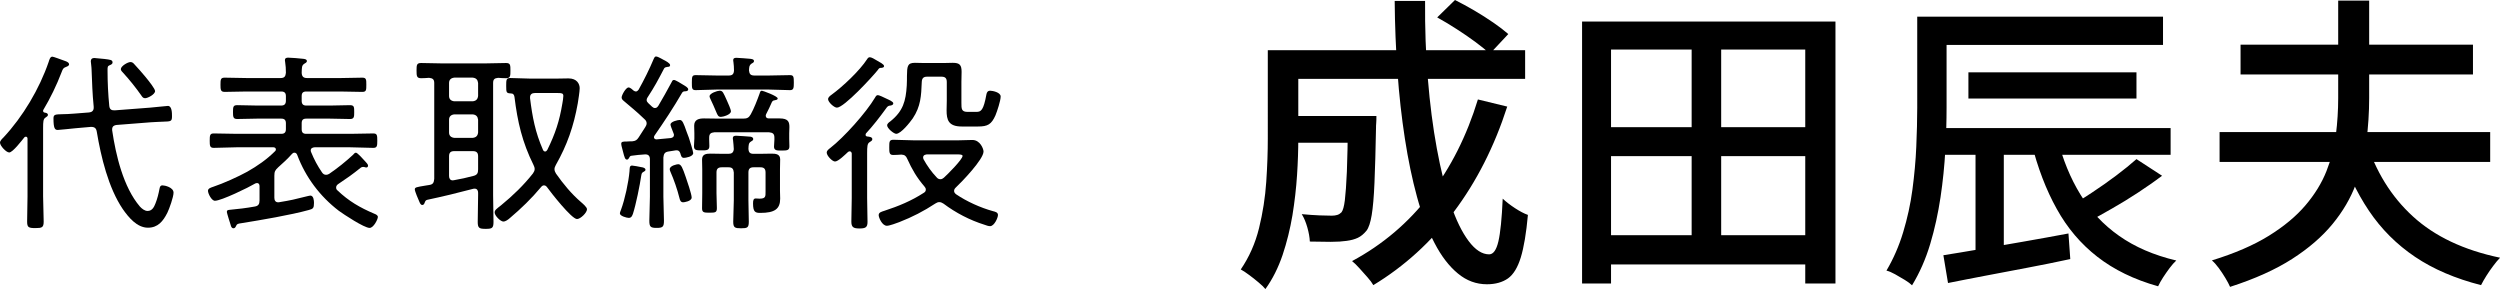 <?xml version="1.0" encoding="UTF-8"?><svg id="_レイヤー_2" xmlns="http://www.w3.org/2000/svg" viewBox="0 0 259.88 30.05"><g id="_レイヤー_1-2"><path d="M2.86,14.41c0-.08-.04-.2-.16-.2-.08,0-.1.02-.16.06-.26.32-1.22,1.58-1.58,1.58-.32,0-.96-.7-.96-1.02,0-.2.22-.4.36-.54,2.02-2.16,3.74-5.06,4.7-7.86.06-.18.14-.54.38-.54.12,0,.9.3,1.3.44.06.02.12.04.16.06.12.06.28.14.28.3,0,.14-.18.22-.3.26-.32.12-.34.2-.48.56-.52,1.36-1.16,2.68-1.9,3.92-.02.04-.02.06-.02.1,0,.12.08.16.18.18.14.02.32.06.32.24,0,.12-.1.16-.26.28-.22.14-.24.42-.24,1.08v7.1c0,.88.06,1.74.06,2.62,0,.62-.18.68-.86.68-.72,0-.86-.08-.86-.68,0-.88.04-1.76.04-2.62v-6ZM11.66,13.55c.38,2.58,1.16,5.9,2.88,7.92.2.22.5.46.8.46.48,0,.68-.42.82-.78.2-.5.32-1,.42-1.52.04-.2.08-.36.32-.36.22,0,1.14.2,1.14.76,0,.44-.44,1.68-.64,2.08-.44.88-.98,1.56-2.02,1.56-1.14,0-2.02-1.08-2.62-1.94-1.5-2.22-2.26-5.42-2.7-8.04-.06-.36-.22-.5-.6-.5l-1.6.14c-.4.04-1.74.18-1.86.18-.3,0-.44-.18-.44-1.2,0-.42.18-.42.96-.44.3,0,.68-.02,1.2-.06l1.54-.12c.28-.02.48-.18.48-.48v-.12c-.14-1.44-.16-2.38-.22-3.84,0-.26-.08-.78-.08-.88,0-.22.12-.34.36-.34.1,0,.88.08,1.06.1.58.08.84.08.84.36,0,.18-.18.24-.32.3-.2.08-.2.2-.2.54,0,1.24.06,2.46.18,3.68.04.36.22.48.58.46l3.66-.28c.34-.02,1.7-.18,1.86-.18.42,0,.42.76.42,1.06,0,.54-.08.56-.94.58-.3.02-.7.02-1.24.06l-3.58.28c-.24.02-.46.14-.46.44v.12ZM15.08,10.21c-.2,0-.3-.14-.4-.3-.58-.82-1.2-1.6-1.88-2.34-.1-.1-.24-.24-.24-.38,0-.32.72-.74,1-.74.16,0,.28.08.38.2.46.5.8.88,1.18,1.34.36.44,1,1.24,1,1.48,0,.34-.76.74-1.04.74Z"/><path d="M28.52,18.27v2.28c0,.26.1.48.4.48.06,0,.1,0,.16-.02,1.22-.2,1.52-.28,2.72-.58.12-.02.36-.1.46-.1.34,0,.38.52.38.76,0,.56-.1.62-.54.74-1.88.52-4.96,1.04-6.94,1.36-.42.06-.52.08-.6.26-.06.12-.12.28-.28.28-.2,0-.26-.18-.3-.34-.06-.18-.4-1.26-.4-1.36,0-.2.14-.2.3-.22.86-.08,1.72-.18,2.6-.34.38-.06.5-.26.5-.64v-1.48c0-.16-.06-.32-.26-.32-.08,0-.12.02-.18.04-.7.42-3.54,1.8-4.2,1.8-.34,0-.72-.74-.72-1.04,0-.26.34-.34.56-.42,1.02-.34,2.58-1.04,3.52-1.56,1.06-.6,2.04-1.28,2.9-2.14.06-.06.08-.1.08-.18,0-.16-.14-.22-.26-.22h-3.82c-.8,0-1.58.06-2.38.06-.4,0-.42-.22-.42-.74,0-.56.02-.76.42-.76.8,0,1.58.04,2.38.04h4.64c.32,0,.48-.14.48-.48v-.62c0-.34-.16-.48-.48-.48h-2.52c-.68,0-1.36.04-2.06.04-.42,0-.44-.22-.44-.72,0-.54.02-.72.44-.72.7,0,1.38.04,2.06.04h2.52c.32,0,.48-.16.48-.5v-.48c0-.34-.16-.48-.48-.48h-3.62c-.76,0-1.5.04-2.26.04-.42,0-.44-.22-.44-.74,0-.56.02-.74.44-.74.76,0,1.5.04,2.26.04h3.54c.4,0,.52-.16.56-.54,0-.4-.02-.76-.08-1.14-.02-.06-.02-.14-.02-.18,0-.22.16-.26.34-.26.3,0,1.22.08,1.56.12.14.02.38.04.38.24,0,.14-.18.22-.28.28-.26.18-.24.38-.26.94.02.38.18.54.56.54h3.48c.76,0,1.5-.04,2.26-.04.42,0,.42.2.42.74s0,.74-.42.74c-.76,0-1.5-.04-2.26-.04h-3.56c-.34,0-.48.14-.48.48v.48c0,.34.14.5.48.5h2.48c.68,0,1.38-.04,2.06-.04.44,0,.44.2.44.72,0,.48,0,.72-.44.72-.68,0-1.38-.04-2.06-.04h-2.48c-.34,0-.48.14-.48.48v.62c0,.34.14.48.48.48h4.58c.8,0,1.58-.04,2.38-.04.4,0,.42.18.42.76,0,.54-.02.74-.42.74-.8,0-1.58-.06-2.38-.06h-3.72c-.2.02-.4.08-.4.34,0,.06.02.1.04.16.32.78.66,1.42,1.14,2.12.1.14.22.24.42.24.12,0,.22-.04.32-.1.88-.6,1.7-1.26,2.48-1.98.06-.08.18-.22.3-.22.16,0,.78.7.96.9.1.12.3.3.3.44,0,.08-.04.2-.18.2-.06,0-.12-.02-.18-.04-.06-.02-.12-.02-.18-.02-.08,0-.16.04-.22.08-.84.68-1.44,1.1-2.34,1.7-.12.08-.22.2-.22.36,0,.12.04.22.14.3,1.18,1.12,2.32,1.78,3.82,2.42.16.06.38.16.38.34,0,.24-.44,1.14-.86,1.14-.56,0-2.68-1.4-3.2-1.78-1.96-1.5-3.46-3.5-4.32-5.8-.04-.12-.14-.24-.28-.24-.12,0-.18.04-.26.12-.44.5-.94.96-1.44,1.4-.32.3-.4.44-.4.88Z"/><path d="M49.7,20.03c0-.22-.1-.42-.36-.42-.04,0-.12,0-.16.02-1.58.42-3.16.8-4.76,1.14-.16.04-.2.12-.26.26-.04.12-.1.28-.26.28s-.24-.18-.3-.32c-.1-.22-.48-1.1-.48-1.3,0-.22.16-.24,1.12-.4l.38-.06c.4-.06.48-.24.52-.64v-9.96c0-.38-.16-.5-.54-.54-.26.02-.54.04-.82.04-.46,0-.48-.22-.48-.8s.02-.78.48-.78c.72,0,1.44.04,2.16.04h4.5c.72,0,1.44-.04,2.16-.04.46,0,.46.22.46.78s0,.8-.46.8c-.28,0-.56-.02-.82-.04-.38.04-.52.16-.52.54v11.66c0,.92.04,1.86.04,2.78,0,.66-.16.72-.82.72s-.82-.08-.82-.72c0-.92.04-1.86.04-2.78v-.26ZM46.68,9.97c0,.34.2.52.54.56h1.92c.36-.04.52-.22.56-.56v-1.34c-.04-.34-.2-.52-.56-.56h-1.92c-.34.04-.54.22-.54.56v1.34ZM46.68,13.77c0,.34.2.52.54.56h1.92c.36-.04.52-.22.56-.56v-1.32c-.04-.34-.2-.52-.56-.56h-1.92c-.34.04-.54.22-.54.56v1.32ZM46.68,18.29c0,.24.1.46.38.46.04,0,.1-.02.14-.02.68-.12,1.34-.26,2-.44.4-.1.5-.28.5-.68v-1.36c0-.38-.16-.54-.56-.54h-1.92c-.38,0-.54.16-.54.54v2.04ZM57.64,17.59c0,.18.08.32.16.46.76,1.08,1.6,2.1,2.6,2.96.16.14.62.52.62.74,0,.36-.68,1.02-1.04,1.02-.56,0-2.72-2.76-3.12-3.32-.08-.1-.16-.18-.32-.18-.12,0-.22.08-.3.18-.98,1.18-2.08,2.24-3.24,3.22-.18.16-.44.36-.68.36-.28,0-.9-.6-.9-.94,0-.26.2-.38.68-.76,1.22-1,2.34-2.08,3.3-3.3.1-.16.18-.28.18-.46,0-.16-.06-.28-.12-.42-1.18-2.38-1.66-4.48-1.98-7.08-.04-.24-.14-.36-.4-.36-.44-.02-.46-.1-.46-.78,0-.62,0-.82.42-.82.7,0,1.38.06,2.06.06h2.8c.4,0,.8-.02,1.2-.02.9,0,1.16.6,1.16,1.02,0,.34-.14,1.2-.2,1.58-.42,2.36-1.1,4.32-2.28,6.4-.08.16-.14.28-.14.44ZM56.66,15.75c.12,0,.18-.08.24-.18.82-1.66,1.26-3,1.56-4.82.04-.18.1-.62.1-.78,0-.28-.18-.3-.58-.3h-2.38c-.28,0-.5.12-.5.44v.1c.24,1.94.54,3.54,1.34,5.36.04.1.12.18.22.18Z"/><path d="M66.92,17.85c-.2.1-.22.18-.26.4-.14.98-.56,3.04-.86,3.96-.08.22-.16.44-.44.44-.22,0-.92-.2-.92-.46,0-.12.08-.28.12-.4.4-1.08.78-2.84.88-4,.02-.26-.02-.58.26-.58.14,0,.76.12.94.16.16.02.46.08.46.28,0,.1-.1.16-.18.2ZM66.1,9.51c.12,0,.2-.08.28-.18.58-1.04,1.12-2.12,1.58-3.22.06-.12.1-.24.24-.24s.42.16.54.22c.04.02.1.06.18.1.28.14.74.38.74.58,0,.16-.14.18-.26.18-.14.02-.28.04-.36.16-.66,1.26-.96,1.84-1.74,3.04-.04.08-.08.14-.08.24,0,.14.06.22.16.32.14.14.26.24.4.38.1.08.18.14.3.14.18,0,.26-.1.36-.24.46-.78.9-1.56,1.36-2.42.06-.12.1-.26.26-.26s.76.38.92.48c.3.18.56.32.56.5,0,.16-.18.2-.3.2-.14,0-.26.02-.34.16-.88,1.52-1.86,3-2.86,4.44-.04.08-.06.1-.06.18,0,.12.1.22.26.22.5-.04,1-.1,1.5-.14.18-.04.32-.12.32-.32,0-.06-.02-.12-.04-.16-.02-.06-.06-.14-.1-.26-.1-.24-.22-.56-.22-.66,0-.32.78-.48.96-.48.28,0,.4.32.72,1.24.06.16.14.36.22.58.08.24.46,1.44.46,1.62,0,.38-.8.5-.96.5-.26,0-.3-.2-.38-.48-.08-.24-.24-.34-.48-.3l-.76.12c-.38.06-.48.24-.52.62v4.08c0,.82.06,1.66.06,2.5,0,.64-.14.74-.76.74s-.76-.1-.76-.74c0-.84.06-1.66.06-2.5v-3.9c0-.34-.16-.52-.52-.5-.46.02-.94.08-1.4.14-.12.02-.16.06-.22.18-.06.1-.12.22-.24.22-.2,0-.26-.22-.42-.84-.04-.14-.08-.32-.14-.54-.02-.08-.04-.2-.04-.28,0-.22.24-.22.58-.22.1,0,.24-.02.36-.02h.2c.36-.04.48-.12.68-.42.24-.36.46-.72.68-1.06.08-.14.14-.24.14-.4,0-.18-.1-.32-.24-.44-.96-.92-1.24-1.1-2.14-1.88-.12-.1-.22-.2-.22-.36,0-.24.44-1.04.72-1.04.18,0,.42.24.54.34.08.04.14.08.22.08ZM71.02,21.03c-.28,0-.34-.24-.4-.48-.22-.88-.56-1.86-.92-2.68-.04-.08-.08-.2-.08-.28,0-.38.78-.52.88-.52.32,0,.46.4.78,1.32.14.4.62,1.8.62,2.14,0,.4-.8.5-.88.5ZM79.94,7.85c.72,0,1.44-.04,2.18-.04.38,0,.4.18.4.78,0,.56-.02.78-.4.78-.72,0-1.46-.06-2.18-.06h-5.46c-.72,0-1.44.06-2.16.06-.4,0-.4-.2-.4-.78,0-.62.02-.78.4-.78.72,0,1.44.04,2.16.04h1.28c.36,0,.52-.14.54-.52,0-.3-.02-.6-.06-.9-.02-.06-.02-.12-.02-.18,0-.22.18-.24.34-.24.24,0,1.14.08,1.4.1.16.02.42.04.42.24,0,.14-.14.2-.28.28-.22.16-.22.34-.24.7.04.38.18.52.56.52h1.52ZM77.26,12.33c.38,0,.58-.08.78-.44.32-.56.7-1.54.92-2.16.06-.18.08-.3.24-.3.1,0,1.64.56,1.64.8,0,.16-.18.16-.34.2-.14.02-.18.06-.26.18-.18.42-.38.84-.6,1.26-.02.06-.04.1-.04.16,0,.2.14.28.32.28h1.12c.9,0,1.02.36,1.02.9,0,.18-.02.4-.02.64v.58c0,.26.02.54.02.78,0,.42-.24.44-.8.44-.44,0-.8.02-.8-.4,0-.24.04-.48.04-.72v-.22c0-.4-.16-.52-.56-.56h-5.68c-.38.04-.54.16-.54.56v.2c0,.22.02.46.02.68,0,.44-.3.44-.78.44-.56,0-.82,0-.82-.44,0-.24.04-.54.04-.8v-.54c0-.28-.02-.54-.02-.78,0-.64.48-.76,1.02-.76.48,0,.98.02,1.46.02h2.62ZM79.58,17.93c0-.38-.16-.54-.54-.54h-.7c-.38,0-.54.16-.54.54v2.9c0,.74.04,1.48.04,2.22,0,.62-.16.68-.8.68s-.82-.06-.82-.68c0-.74.06-1.48.06-2.22v-2.9c-.04-.38-.16-.54-.56-.54h-.68c-.4,0-.56.16-.56.54v2.14c0,.52.04,1.04.04,1.56,0,.46-.16.48-.78.48-.56,0-.76-.02-.76-.46,0-.54.02-1.06.02-1.58v-2.46c0-.36-.02-.72-.02-1.02,0-.58.44-.62.9-.62.42,0,.82.02,1.24.02h.6c.34,0,.52-.12.56-.48-.02-.32-.04-.64-.08-.96-.02-.06-.02-.12-.02-.18,0-.22.16-.26.34-.26.2,0,1.3.08,1.5.1.12.02.28.08.28.24,0,.14-.1.18-.26.28-.22.14-.22.34-.24.72.02.4.16.54.54.54h.62c.4,0,.82-.02,1.24-.02.44,0,.9.04.9.6,0,.28-.02.64-.02,1v2.28c0,.26.02.52.02.8,0,1.08-.58,1.48-2.06,1.48-.52,0-.76-.08-.76-.98,0-.32.04-.52.28-.52.12,0,.26.02.4.02.64,0,.62-.24.62-.72v-2ZM74.94,12.15c-.28,0-.34-.16-.5-.54-.18-.44-.38-.88-.58-1.3-.04-.1-.1-.2-.1-.3,0-.32.82-.58,1.04-.58.34,0,.38.18.78,1.06.1.22.4.88.4,1.08,0,.36-.84.58-1.04.58Z"/><path d="M89.98,14.01c0,.12.06.16.18.18.18.02.52.04.52.28,0,.16-.16.22-.3.32-.22.14-.24.44-.24,1.14v4.66c0,.82.04,1.66.04,2.48,0,.56-.2.68-.84.68s-.84-.14-.84-.72c0-.82.04-1.62.04-2.44v-4.64c-.02-.12-.08-.22-.22-.22-.08,0-.12.04-.18.08-.26.24-1,.98-1.34.98-.28,0-.86-.6-.86-.92,0-.22.2-.36.36-.48,1.44-1.12,3.72-3.66,4.66-5.24.08-.14.14-.26.3-.26.12,0,.6.22.96.4.16.08.64.26.64.46,0,.14-.16.2-.28.22-.26.02-.32.08-.5.34-.64.88-1.32,1.76-2.06,2.56-.02.04-.04.08-.04.14ZM91.66,7.05c-.26,0-.28.04-.42.24-.54.68-3.5,3.9-4.24,3.9-.3,0-.92-.58-.92-.88,0-.2.22-.36.36-.46,1.18-.86,2.92-2.5,3.7-3.7.06-.1.14-.2.28-.2.16,0,.48.18.8.38.16.1.68.34.68.54,0,.14-.14.16-.24.18ZM93.48,23.09c-.26.1-1.02.38-1.28.38-.52,0-.86-.88-.86-1.1,0-.3.3-.36.6-.46,1.46-.48,2.78-1.02,4.08-1.86.14-.08.22-.18.22-.34,0-.14-.06-.22-.14-.32-.82-.96-1.28-1.76-1.8-2.9-.12-.28-.26-.4-.6-.42-.28.02-.58.04-.86.04-.4,0-.4-.28-.4-.78,0-.6,0-.8.44-.8.74,0,1.48.06,2.24.06h4.36c.54,0,1.08-.04,1.6-.04.82,0,1.16.94,1.16,1.2,0,.82-2.26,3.16-2.9,3.76-.1.1-.16.2-.16.34s.08.24.2.34c1.12.76,2.54,1.4,3.84,1.76.24.06.52.12.52.4s-.38,1.16-.82,1.16c-.18,0-.4-.08-.56-.14-1.54-.48-3-1.24-4.28-2.2-.14-.08-.26-.16-.44-.16-.16,0-.26.06-.4.14-1.22.8-2.38,1.4-3.76,1.94ZM94.88,12.31c-.28.4-1.22,1.6-1.72,1.6-.24,0-.94-.56-.94-.88,0-.18.2-.32.34-.42,1.32-1.06,1.6-2.1,1.7-3.72.02-.38.02-.7.02-1,.02-.96.02-1.36.82-1.36.3,0,.62.02.92.02h2.12c.3,0,.6-.02.9-.02.72,0,.92.22.92.94,0,.34-.02.68-.02,1.02v2.2c0,.62,0,.94.64.94h.92c.48,0,.74-.16,1.04-1.82.04-.22.14-.38.4-.38.22,0,1.08.16,1.08.6s-.36,1.52-.54,1.96c-.42.94-.8,1.16-1.82,1.16h-1.68c-1.4,0-1.58-.7-1.58-1.68,0-.3.02-.64.02-1v-1.94c0-.4-.16-.56-.56-.56h-1.48c-.36,0-.54.14-.56.54-.06,1.46-.1,2.54-.94,3.8ZM97.36,18.43c.1.12.22.2.4.2.14,0,.24-.06.36-.16.34-.3,1.94-1.9,1.94-2.26,0-.14-.22-.16-.56-.16h-3.16c-.06.02-.38.02-.38.32,0,.06.02.12.04.18.36.66.84,1.34,1.36,1.88Z"/><path d="M131.79,5.22h3.17v9.18c0,1.17-.04,2.44-.13,3.81s-.25,2.76-.48,4.18c-.24,1.42-.58,2.79-1.02,4.11-.45,1.32-1.04,2.51-1.79,3.55-.15-.19-.39-.43-.72-.7-.33-.28-.66-.54-.99-.78-.33-.25-.61-.43-.85-.56.87-1.28,1.51-2.71,1.9-4.3.39-1.59.64-3.19.75-4.82.11-1.62.16-3.12.16-4.51V5.22ZM133.61,12.06h7.68v2.78h-7.68v-2.78ZM133.8,5.22h24.74v2.98h-24.74v-2.98ZM140.14,12.06h2.94c0,.3,0,.54-.02.74s-.02.35-.02.48c-.04,2.33-.1,4.22-.16,5.7-.06,1.47-.16,2.6-.29,3.38-.13.78-.31,1.32-.54,1.62-.28.34-.58.59-.9.74-.32.15-.71.26-1.18.32-.41.06-.95.1-1.63.1s-1.41-.01-2.18-.03c-.02-.45-.11-.94-.26-1.47-.15-.53-.34-.99-.58-1.38.66.06,1.28.11,1.86.13.58.02,1,.03,1.28.03.21,0,.4-.03.56-.08.16-.05.3-.14.43-.27.15-.19.27-.61.35-1.26.08-.65.15-1.64.21-2.96.05-1.32.09-3.08.11-5.28v-.48ZM153.64,10.34l3.04.74c-1.34,4.16-3.2,7.81-5.55,10.94-2.36,3.14-5.15,5.67-8.37,7.62-.13-.23-.33-.51-.61-.82-.28-.31-.55-.62-.83-.93-.28-.31-.53-.56-.77-.75,3.18-1.71,5.87-3.99,8.06-6.85,2.2-2.86,3.87-6.18,5.02-9.95ZM144.97.1h3.17c-.02,2.82.07,5.52.29,8.11.21,2.59.52,5,.93,7.22s.88,4.15,1.44,5.79c.55,1.64,1.18,2.92,1.87,3.84.69.92,1.4,1.38,2.13,1.38.43,0,.75-.45.96-1.34.21-.9.36-2.38.45-4.45.36.34.79.67,1.28.99.49.32.94.56,1.34.7-.17,1.9-.42,3.37-.74,4.42-.32,1.04-.76,1.77-1.33,2.18-.57.4-1.3.61-2.19.61-1.11,0-2.12-.37-3.02-1.12-.91-.75-1.72-1.8-2.43-3.17-.71-1.36-1.32-2.96-1.82-4.8-.5-1.83-.92-3.85-1.26-6.05-.34-2.2-.6-4.51-.77-6.93-.17-2.42-.27-4.88-.29-7.38ZM149.39,1.82l1.86-1.82c.64.32,1.31.69,2.02,1.1s1.36.84,1.98,1.26c.62.43,1.13.82,1.54,1.18l-1.92,2.05c-.38-.36-.88-.77-1.49-1.22-.61-.45-1.26-.9-1.95-1.34-.69-.45-1.37-.85-2.03-1.22Z"/><path d="M164.46,2.24h26.34v27.23h-3.14V5.15h-20.19v24.32h-3.01V2.24ZM166.16,24.45h22.91v3.04h-22.91v-3.04ZM166.19,13.22h22.94v3.01h-22.94v-3.01ZM175.85,3.62h3.07v22.4h-3.07V3.62Z"/><path d="M199.31,1.73h3.04v9.47c0,1.37-.04,2.84-.13,4.43-.09,1.59-.25,3.22-.5,4.88s-.6,3.28-1.07,4.85c-.47,1.57-1.1,3-1.89,4.3-.17-.17-.42-.36-.75-.56-.33-.2-.67-.4-1.01-.59-.34-.19-.64-.32-.9-.38.73-1.24,1.31-2.57,1.74-4s.76-2.9.96-4.42.34-3,.4-4.45c.06-1.45.1-2.8.1-4.06V1.73ZM200.94,13.31h24.7v2.78h-24.7v-2.78ZM201.04,1.73h23.81v2.94h-23.81V1.73ZM202.03,26.53c1.09-.17,2.34-.38,3.74-.62,1.41-.25,2.91-.51,4.5-.78,1.59-.28,3.17-.56,4.75-.86l.19,2.66c-1.47.32-2.97.62-4.5.91-1.53.29-2.98.57-4.37.83s-2.67.52-3.84.75l-.48-2.88ZM204.62,7.52h17.47v2.72h-17.47v-2.72ZM205.36,14.37h2.94v12.45h-2.94v-12.45ZM213.87,14.37c.55,2.2,1.35,4.15,2.4,5.86,1.04,1.71,2.38,3.14,4.02,4.29,1.63,1.15,3.61,2.01,5.94,2.56-.21.19-.44.45-.69.78-.25.33-.47.66-.69.99-.21.33-.38.63-.51.91-2.5-.7-4.6-1.73-6.32-3.07-1.72-1.34-3.13-3-4.22-4.98-1.1-1.97-1.98-4.27-2.64-6.9l2.72-.45ZM222.09,16.54l2.66,1.73c-.79.6-1.63,1.18-2.51,1.76-.88.58-1.77,1.12-2.66,1.63-.89.51-1.71.97-2.48,1.38l-2.05-1.54c.77-.43,1.58-.92,2.43-1.49.85-.56,1.69-1.15,2.5-1.76s1.51-1.18,2.11-1.71Z"/><path d="M243.05.06h3.23v10.14c0,1.49-.1,3-.29,4.51-.19,1.52-.56,3-1.1,4.45s-1.35,2.83-2.42,4.13c-1.07,1.3-2.46,2.51-4.19,3.62-1.73,1.11-3.88,2.08-6.46,2.91-.11-.26-.27-.56-.48-.91-.21-.35-.44-.7-.69-1.04s-.49-.61-.72-.8c2.37-.73,4.34-1.58,5.92-2.56,1.58-.98,2.85-2.04,3.81-3.17.96-1.13,1.69-2.31,2.18-3.55.49-1.24.82-2.5.98-3.78.16-1.28.24-2.55.24-3.81V.06ZM230.73,13.73h28.13v3.1h-28.13v-3.1ZM232.91,4.64h24.16v3.1h-24.16v-3.1ZM245.93,14.56c1,3.22,2.63,5.87,4.9,7.94,2.26,2.07,5.28,3.5,9.06,4.29-.21.21-.45.49-.7.83-.26.34-.5.69-.72,1.04-.22.35-.41.68-.56.98-2.67-.68-4.96-1.66-6.86-2.94s-3.51-2.88-4.8-4.8c-1.29-1.92-2.34-4.15-3.15-6.69l2.85-.64Z"/></g></svg>